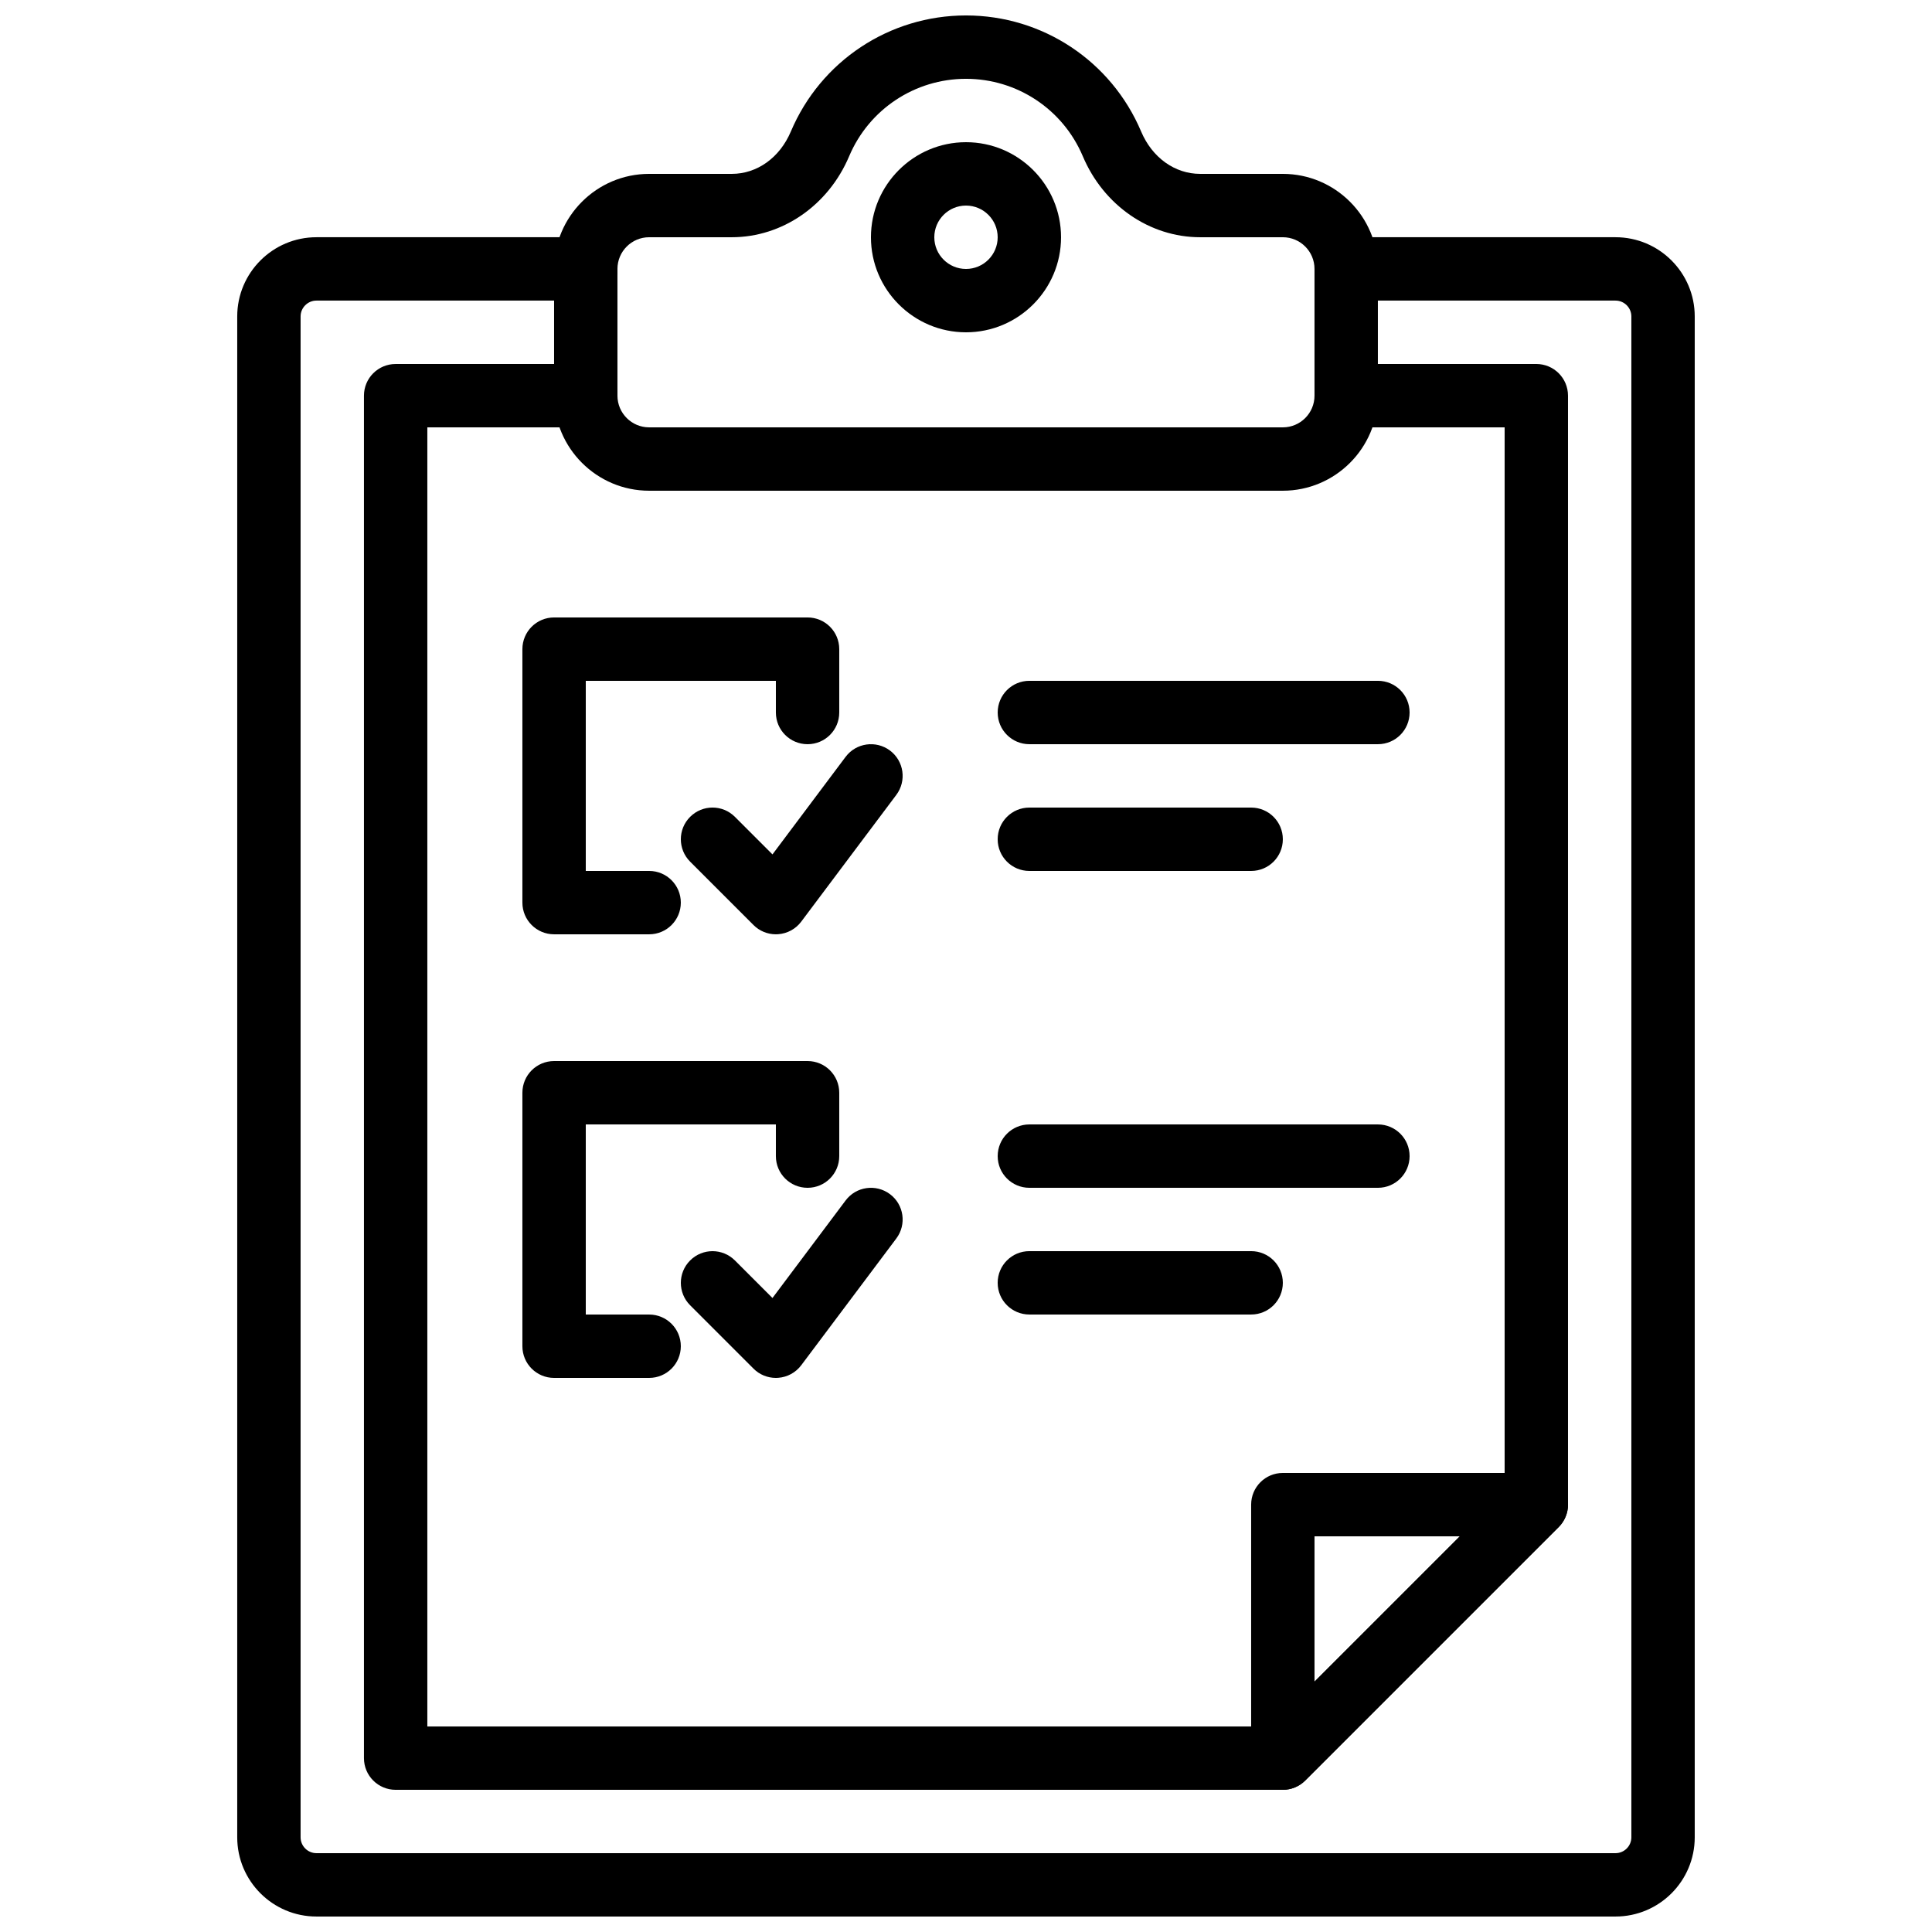 <?xml version="1.0" encoding="UTF-8"?>
<!-- Uploaded to: ICON Repo, www.svgrepo.com, Generator: ICON Repo Mixer Tools -->
<svg width="800px" height="800px" version="1.1" viewBox="144 144 512 512" xmlns="http://www.w3.org/2000/svg">
 <defs>
  <clipPath id="b">
   <path d="m290 148.09h220v126.91h-220z"/>
  </clipPath>
  <clipPath id="a">
   <path d="m206 206h388v445.9h-388z"/>
  </clipPath>
 </defs>
 <g clip-path="url(#b)">
  <path d="m316.03 206.87c-4.637 0-8.398 3.762-8.398 8.398v33.586c0 4.637 3.762 8.398 8.398 8.398h167.93c4.637 0 8.398-3.762 8.398-8.398v-33.586c0-4.637-3.762-8.398-8.398-8.398h-21.898c-13.391 0-25.602-8.43-31.109-21.469-5.273-12.461-17.43-20.516-30.957-20.516s-25.688 8.055-30.961 20.516c-5.508 13.039-17.719 21.469-31.109 21.469zm167.93 67.176h-167.93c-13.891 0-25.191-11.305-25.191-25.191v-33.586c0-13.891 11.301-25.191 25.191-25.191h21.898c6.727 0 12.719-4.301 15.652-11.219 7.91-18.691 26.129-30.766 46.418-30.766 20.285 0 38.508 12.074 46.418 30.766 2.93 6.918 8.926 11.219 15.648 11.219h21.898c13.891 0 25.191 11.301 25.191 25.191v33.586c0 13.887-11.301 25.191-25.191 25.191z" fill-rule="evenodd"/>
 </g>
 <path d="m400 198.48c-4.637 0-8.398 3.762-8.398 8.395 0 4.637 3.762 8.398 8.398 8.398 4.633 0 8.395-3.762 8.395-8.398 0-4.633-3.762-8.395-8.395-8.395m0 33.586c-13.891 0-25.191-11.301-25.191-25.191 0-13.887 11.301-25.191 25.191-25.191 13.887 0 25.188 11.305 25.188 25.191 0 13.891-11.301 25.191-25.188 25.191" fill-rule="evenodd"/>
 <g clip-path="url(#a)">
  <path d="m572.13 651.9h-344.27c-11.578 0-20.992-9.41-20.992-20.992v-403.05c0-11.578 9.414-20.992 20.992-20.992h71.375c4.641 0 8.395 3.754 8.395 8.398 0 4.641-3.754 8.395-8.395 8.395h-71.375c-2.309 0-4.199 1.891-4.199 4.199v403.05c0 2.309 1.891 4.199 4.199 4.199h344.27c2.309 0 4.199-1.891 4.199-4.199v-403.05c0-2.309-1.891-4.199-4.199-4.199h-71.371c-4.644 0-8.398-3.754-8.398-8.395 0-4.644 3.754-8.398 8.398-8.398h71.371c11.578 0 20.992 9.414 20.992 20.992v403.05c0 11.582-9.414 20.992-20.992 20.992" fill-rule="evenodd"/>
 </g>
 <path d="m483.96 618.32h-235.11c-4.644 0-8.398-3.754-8.398-8.398v-361.06c0-4.644 3.754-8.398 8.398-8.398h50.383c4.641 0 8.395 3.754 8.395 8.398s-3.754 8.398-8.395 8.398h-41.984v344.27h223.24l62.254-62.254v-282.02h-41.984c-4.644 0-8.398-3.754-8.398-8.398s3.754-8.398 8.398-8.398h50.379c4.644 0 8.398 3.754 8.398 8.398v293.89c0 2.231-0.883 4.363-2.461 5.934l-67.176 67.176c-1.57 1.578-3.703 2.461-5.938 2.461" fill-rule="evenodd"/>
 <path d="m492.36 551.14v38.508l38.508-38.508zm-8.398 67.176c-1.082 0-2.172-0.203-3.215-0.637-3.141-1.297-5.18-4.367-5.18-7.762v-67.172c0-4.644 3.754-8.398 8.395-8.398h67.176c3.394 0 6.465 2.039 7.758 5.18 1.305 3.141 0.582 6.754-1.82 9.152l-67.176 67.176c-1.602 1.605-3.754 2.461-5.938 2.461z" fill-rule="evenodd"/>
 <path d="m509.16 341.22h-92.363c-4.644 0-8.398-3.754-8.398-8.398s3.754-8.398 8.398-8.398h92.363c4.644 0 8.398 3.754 8.398 8.398s-3.754 8.398-8.398 8.398" fill-rule="evenodd"/>
 <path d="m475.57 374.81h-58.777c-4.644 0-8.398-3.754-8.398-8.398 0-4.641 3.754-8.395 8.398-8.395h58.777c4.644 0 8.395 3.754 8.395 8.395 0 4.644-3.75 8.398-8.395 8.398" fill-rule="evenodd"/>
 <path d="m316.03 391.6h-25.191c-4.644 0-8.398-3.754-8.398-8.398v-67.172c0-4.644 3.754-8.398 8.398-8.398h67.176c4.641 0 8.395 3.754 8.395 8.398v16.793c0 4.644-3.754 8.398-8.395 8.398-4.644 0-8.398-3.754-8.398-8.398v-8.398h-50.379v50.383h16.793c4.641 0 8.395 3.754 8.395 8.395 0 4.644-3.754 8.398-8.395 8.398" fill-rule="evenodd"/>
 <path d="m349.62 391.6c-2.227 0-4.359-0.875-5.938-2.461l-16.793-16.793c-3.281-3.281-3.281-8.59 0-11.871 3.285-3.285 8.59-3.285 11.875 0l9.949 9.949 19.379-25.848c2.781-3.711 8.043-4.449 11.758-1.68 3.711 2.781 4.465 8.047 1.68 11.758l-25.191 33.586c-1.461 1.949-3.695 3.168-6.121 3.336-0.203 0.016-0.402 0.023-0.598 0.023" fill-rule="evenodd"/>
 <path d="m509.16 458.78h-92.363c-4.644 0-8.398-3.754-8.398-8.398 0-4.644 3.754-8.395 8.398-8.395h92.363c4.644 0 8.398 3.75 8.398 8.395 0 4.644-3.754 8.398-8.398 8.398" fill-rule="evenodd"/>
 <path d="m475.57 492.36h-58.777c-4.644 0-8.398-3.754-8.398-8.398 0-4.641 3.754-8.395 8.398-8.395h58.777c4.644 0 8.395 3.754 8.395 8.395 0 4.644-3.75 8.398-8.395 8.398" fill-rule="evenodd"/>
 <path d="m316.03 509.16h-25.191c-4.644 0-8.398-3.754-8.398-8.395v-67.176c0-4.644 3.754-8.398 8.398-8.398h67.176c4.641 0 8.395 3.754 8.395 8.398v16.793c0 4.644-3.754 8.398-8.395 8.398-4.644 0-8.398-3.754-8.398-8.398v-8.395h-50.379v50.379h16.793c4.641 0 8.395 3.754 8.395 8.398 0 4.641-3.754 8.395-8.395 8.395" fill-rule="evenodd"/>
 <path d="m349.62 509.16c-2.227 0-4.359-0.871-5.938-2.461l-16.793-16.793c-3.281-3.281-3.281-8.59 0-11.871 3.285-3.285 8.59-3.285 11.875 0l9.949 9.949 19.379-25.844c2.781-3.715 8.043-4.453 11.758-1.68 3.711 2.777 4.465 8.043 1.68 11.754l-25.191 33.586c-1.461 1.949-3.695 3.168-6.121 3.336-0.203 0.016-0.402 0.023-0.598 0.023" fill-rule="evenodd"/>
</svg>